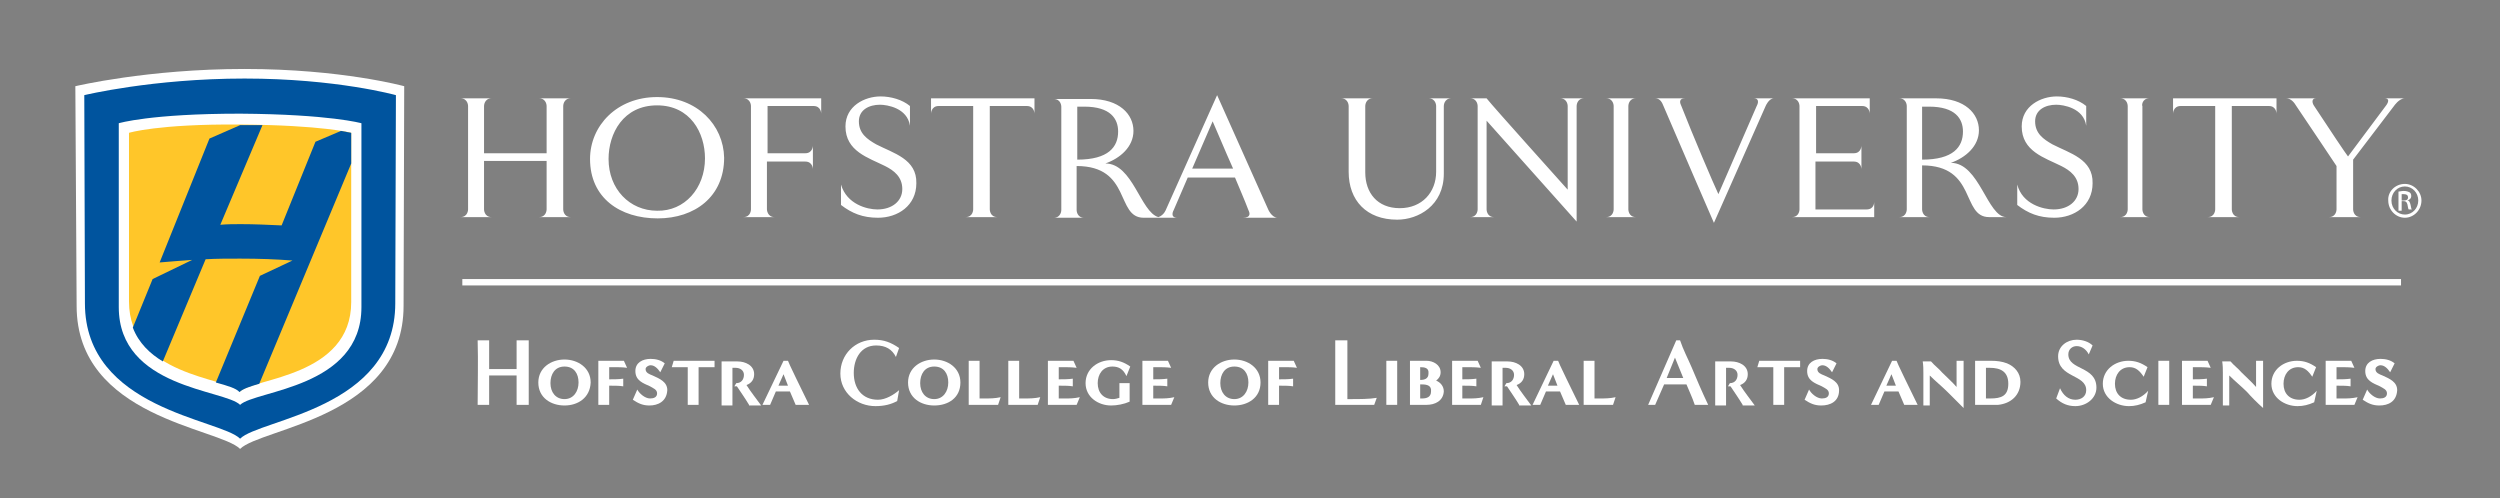 <?xml version="1.0" encoding="utf-8"?>
<!-- Generator: Adobe Illustrator 22.1.0, SVG Export Plug-In . SVG Version: 6.00 Build 0)  -->
<svg version="1.1" id="Layer_1" xmlns="http://www.w3.org/2000/svg" xmlns:xlink="http://www.w3.org/1999/xlink" x="0px" y="0px"
	 viewBox="0 0 391.5 78" style="enable-background:new 0 0 391.5 78;" xml:space="preserve">
<rect x="0" y="0" width="391.5" height="78" fill="#808080" stroke="none"/>
<style type="text/css">
	.st0{fill:#FFFFFF;}
	.st1{fill:#FFC629;}
	.st2{fill:#00549E;}
</style>
<path class="st0" d="M38.3,10.8c-15.2,0-26.5,2.7-26.5,2.7L12,47.9c0,17.5,22.3,19.1,25.6,22.4c3.3-3.3,25.6-4.9,25.6-22.4l0.1-34.4
	C63.3,13.5,53.5,10.8,38.3,10.8z"/>
<g>
	<polyline class="st0" points="342.2,-22.5 342.2,-23.3 342.2,-23.3 	"/>
	<path class="st0" d="M292.3,32.8h-8l0-7.5h6c1.2,0,1.2,1.2,1.2,1.2v-1.2V24v-1.2c0,0,0,1.2-1.2,1.2h-5.9v-7.4c0.5,0,5.3,0,7.2,0
		c1.2,0,1.2,1.2,1.2,1.2v-1.2v-1.2h-11h-1.2c1.2,0,1.2,1.2,1.2,1.2v16.2c0,0,0,1.2-1.2,1.2h1.2h2.5h1.2h8v-1.2v-1.2
		C293.5,31.7,293.5,32.8,292.3,32.8z M340.3,16.6v1.2c0,0,0-1.2,1.2-1.2h5.4v16.2c0,0,0,1.2-1.2,1.2h1.2h2.6h1.2
		c-1.2,0-1.2-1.2-1.2-1.2V16.6h5.8c1.2,0,1.2,1.2,1.2,1.2v-1.2v-1.2h-16.2V16.6z M305.5,25.5c2.3-0.8,4.4-2.6,4.4-5.1
		c0-2.6-2.2-5-6.7-5c0,0-1,0-2.2,0c-1.1,0-1.9,0-2.4,0h-1.2c1.2,0,1.2,1.2,1.2,1.2v16.2c0,0,0,1.2-1.2,1.2h1.2h2.4h1.2
		c-1.2,0-1.2-1.2-1.2-1.2v-6.9c8.6,0,6.1,8.1,10.5,8.1h2.7C311.2,34,310,25.5,305.5,25.5z M301,16.7h1.1c4.1,0,5.3,1.9,5.3,3.9
		c0,2.4-1.5,4.4-6.4,4.4V16.7z M321.4,22.6c-1.4-0.8-2.7-1.7-2.7-3.6c0-1.8,1.6-2.6,3.3-2.6c1.1,0,4.3,0.5,4.7,3.3v-3.1
		c-1.2-1-3-1.5-4.6-1.5c-2.5,0-5.5,1.5-5.5,4.7c0,3.9,3.6,4.9,6.2,6.2c1.4,0.7,2.7,1.7,2.7,3.6c0,1.9-1.6,3.2-3.9,3.2
		c-1.6,0-4.9-0.8-5.7-3.9v3.2c1.7,1.3,3.4,2,5.8,2c3.1,0,6-1.9,6-5.4C327.8,24.9,324.1,24,321.4,22.6z M137.2,22.6
		c-1.4-0.8-2.7-1.7-2.7-3.6c0-1.8,1.6-2.6,3.3-2.6c1.1,0,4.3,0.5,4.7,3.3v-3.1c-1.2-1-3-1.5-4.6-1.5c-2.5,0-5.5,1.5-5.5,4.7
		c0,3.9,3.6,4.9,6.2,6.2c1.4,0.7,2.7,1.7,2.7,3.6c0,1.9-1.6,3.2-3.9,3.2c-1.6,0-4.8-0.8-5.7-3.9v3.2c1.7,1.3,3.4,2,5.8,2
		c3.1,0,6-1.9,6-5.4C143.6,24.9,139.9,24,137.2,22.6z M198.6,32.8l-8-17.9l-8,17.9c0,0-0.3,0.9-1.2,1.2c-2.8-0.8-4-8.4-8.3-8.4
		c2.3-0.8,4.4-2.6,4.4-5.1c0-2.6-2.2-5-6.7-5c0,0-1,0-2.2,0c-1.1,0-1.9,0-2.4,0h-1.2c1.2,0,1.2,1.2,1.2,1.2v16.2c0,0,0,1.2-1.2,1.2
		h1.2h2.4h1.2c-1.2,0-1.2-1.2-1.2-1.2v-6.9c8.6,0,6.1,8.1,10.5,8.1h1.8h0.9h2.6c-1.3,0-0.6-1.2-0.6-1.2l2.2-5.1h7.4
		c0.7,1.7,1.5,3.5,2.1,5.1c0.2,0.4,0.5,1.2-0.9,1.2h5.4C199.1,34,198.6,32.8,198.6,32.8z M168.7,16.7h1.1c4.1,0,5.3,1.9,5.3,3.9
		c0,2.4-1.5,4.4-6.4,4.4V16.7z M186.7,26.4l3.2-7.4c0.5,1.1,1.9,4.5,3.2,7.4H186.7z M145.8,16.6v1.2c0,0,0-1.2,1.2-1.2h5.4v16.2
		c0,0,0,1.2-1.2,1.2h1.2h2.6h1.2c-1.2,0-1.2-1.2-1.2-1.2V16.6h5.8c1.2,0,1.2,1.2,1.2,1.2v-1.2v-1.2h-16.2V16.6z M102.9,15.2
		c-6.3,0-10.5,4.5-10.5,9.7c0,6.1,4.7,9.3,10.6,9.3c5.8,0,10.4-3.4,10.4-9.5C113.3,19.6,109.2,15.2,102.9,15.2z M102.9,33
		c-4.3,0-7.6-3.4-7.6-8.1c0-4,2.3-8.4,7.6-8.4c5.2,0,7.5,4.3,7.5,8.3C110.4,29.5,107.2,33.1,102.9,33z M116.4,15.4
		c1.2,0,1.2,1.2,1.2,1.2v16.2c0,0,0,1.2-1.2,1.2h1.2h2.5h1.2c-1.1,0-1.2-1.1-1.2-1.2l0-7.5h6c1.2,0,1.2,1.2,1.2,1.2v-1.2V24v-1.2
		c0,0,0,1.2-1.2,1.2h-5.9v-7.4c0.5,0,5.3,0,7.2,0c1.2,0,1.2,1.2,1.2,1.2v-1.2v-1.2h-11H116.4z M89.4,15.4h-1.2c0,0-1.7,0-2.6,0h-1.2
		c1.2,0,1.2,1.2,1.2,1.2V24h-9.8c0-1.9,0-4.9,0-7.4c0,0,0-1.2,1.2-1.2h-1.2h-2.5h-1.2c1.2,0,1.2,1.2,1.2,1.2v16.2c0,0,0,1.2-1.2,1.2
		h1.2h2.5H77c-1.2,0-1.2-1.2-1.2-1.2v-7.6h9.8c0,2.5,0,5.7,0,7.6c0,0,0,1.2-1.2,1.2h1.2h2.6h1.2c-1.2,0-1.2-1.2-1.2-1.2V16.6
		C88.2,16.6,88.2,15.4,89.4,15.4z M336.6,15.4h-1.2h-2.3H332c1.2,0,1.2,1.2,1.2,1.2v16.2c0,0,0,1.2-1.2,1.2h1.2h2.3h1.2
		c-1.2,0-1.2-1.2-1.2-1.2V16.6C335.4,16.6,335.4,15.4,336.6,15.4z M256.2,15.4H255h-2.3h-1.2c1.2,0,1.2,1.2,1.2,1.2v16.2
		c0,0,0,1.2-1.2,1.2h1.2h2.3h1.2c-1.2,0-1.2-1.2-1.2-1.2V16.6C255,16.6,255,15.4,256.2,15.4z M224.9,15.4h-1.2
		c1.2,0,1.2,1.2,1.2,1.2c0,2.3,0,7.6,0,10.3c0,3.2-2.2,5.7-5.7,5.7c-3.5,0-5.4-2.4-5.4-5.6V16.6c0,0,0-1.2,1.2-1.2h-1.2h-2.7H210
		c1.2,0,1.2,1.2,1.2,1.2v10.3c0,4.5,2.8,7.5,7.6,7.5c3.3,0,7.3-2.2,7.3-7.2V16.6c0,0,0-1.2,1.2-1.2h-1.2H224.9z M245.5,15.4h-1.2
		c1.2,0,1.2,1.2,1.2,1.2v13.1c-0.7-0.8-11.6-12.9-12.7-14.3h-1.4h-1.2c1.2,0,1.2,1.2,1.2,1.2v16.2c0,0,0,1.2-1.2,1.2h1.2h1.4h1.2
		c-1.2,0-1.2-1.2-1.2-1.2c0-5.5,0-13.9,0-13.9l14.1,15.8V16.6c0,0,0-1.2,1.2-1.2h-1.2H245.5z M373.4,15.4c1.2,0,0.2,1.2,0.2,1.2
		l-5.9,7.9c-0.4-0.5-2.8-4.1-5.3-7.9c-0.3-0.4-0.5-1.2,0.3-1.2c0,0-3.6,0-4.7,0c0.8,0,1.3,0.7,1.6,1.2c2.1,3.1,5.9,8.8,6.3,9.4v6.8
		c0,0,0,1.2-1.2,1.2h1.2h2.6h1.2c-1.2,0-1.2-1.2-1.2-1.2V25l6.4-8.4c0,0,0.8-1.2,1.7-1.2H373.4z M275.1,16.6l-6,13.8
		c-0.8-1.7-4-9.2-5.8-13.8c-0.2-0.4-0.5-1.2,0.6-1.2h-4.7c0.8,0,1.1,0.7,1.3,1.2c2,4.7,7.9,18.3,7.9,18.3l8.1-18.3
		c0,0,0.5-1.2,1.3-1.2h-3.2C275.8,15.4,275.1,16.6,275.1,16.6z"/>
	<g>
		<rect x="72.4" y="43.7" class="st0" width="303.6" height="1"/>
	</g>
	<g>
		<polygon class="st1" points="14.2,15.8 40.5,14 61.1,16.9 60.5,46.5 60.2,52 53.9,60.2 41.9,65.4 36.3,66.9 24.5,62.2 16.4,55.7 
			14.3,46.4 		"/>
		<path class="st0" d="M55,47.3C55,59,39.7,59.2,37.6,61.3c-2.2-2.2-17.4-2.4-17.4-14.1V20.8c0,0,4.5-1.4,17.4-1.3
			c13,0.1,17.4,1.3,17.4,1.3V47.3z M38.2,14.4c-13.2,0-23,2.4-23,2.4l0.1,29.9c0,15.2,19.4,16.6,22.3,19.5
			c2.8-2.8,22.3-4.2,22.3-19.5L60,16.8C60,16.8,51.4,14.4,38.2,14.4z"/>
		<path class="st2" d="M56.6,48.1c0,12.7-16.6,13-19,15.3c-2.4-2.4-19-2.6-19-15.3V19.3c0,0,4.9-1.5,19-1.5c14.1,0.1,19,1.5,19,1.5
			V48.1z M38.3,12.3c-14.4,0-25.1,2.6-25.1,2.6l0.1,32.6c0,16.6,21.2,18.1,24.3,21.2c3.1-3.1,24.3-4.6,24.3-21.2L62,14.9
			C62,14.9,52.7,12.3,38.3,12.3z"/>
		<path class="st2" d="M53.4,20.5l-4,1.7l-5.3,13.1c-2.1-0.1-4.3-0.2-6.4-0.2c-1,0-2.1,0-3.2,0.1l6.6-15.6l-3.5,0l-4.8,2.1L25,41.1
			c1.4-0.1,3.4-0.3,5.1-0.4l-6.2,3l-3.1,7.6c0.9,2.4,2.7,4.1,4.7,5.3l6.7-16c1.7-0.1,3.5-0.1,5.4-0.1c3,0,5.7,0.1,8.2,0.3l-5.1,2.4
			l-6.9,16.7c1.8,0.5,3.2,0.9,3.7,1.5c0.5-0.5,1.7-0.9,3.1-1.3L55,25.6v-4.8L53.4,20.5z M46,40.7L46,40.7L46,40.7L46,40.7z"/>
	</g>
</g>
<g>
	<path class="st0" d="M376.6,28.8c1.4,0,2.6,1.2,2.6,2.6c0,1.5-1.2,2.7-2.6,2.7c-1.4,0-2.6-1.2-2.6-2.7
		C373.9,30,375.1,28.8,376.6,28.8L376.6,28.8z M376.6,29.2c-1.2,0-2.1,1-2.1,2.2c0,1.3,1,2.2,2.1,2.2c1.2,0,2.1-1,2.1-2.2
		C378.7,30.2,377.8,29.2,376.6,29.2L376.6,29.2z M376.1,33h-0.5v-3c0.2,0,0.5-0.1,0.8-0.1c0.4,0,0.7,0.1,0.9,0.2
		c0.2,0.1,0.3,0.3,0.3,0.6c0,0.4-0.3,0.6-0.6,0.7v0c0.3,0,0.4,0.3,0.5,0.7c0.1,0.5,0.1,0.6,0.2,0.7h-0.5c-0.1-0.1-0.1-0.4-0.2-0.8
		c-0.1-0.4-0.3-0.5-0.6-0.5h-0.3V33z M376.1,31.4h0.3c0.4,0,0.7-0.1,0.7-0.5c0-0.3-0.2-0.5-0.7-0.5c-0.2,0-0.3,0-0.3,0V31.4z"/>
</g>
<g>
	<path class="st0" d="M80.9,63.4c0-1.5,0-3.1,0-4.6h-4.3c0,1.6,0,3.1,0,4.6h-1.8c0-3.4,0.1-6.7,0-10.1h1.8v4.5h4.3c0-1.5,0-3,0-4.5
		h1.9v10.1H80.9z"/>
	<path class="st0" d="M88.4,63.5c-2.1,0-4.1-1.2-4.1-3.6c0-2.3,2-3.6,4.1-3.6s4.1,1.3,4.1,3.6C92.4,62.3,90.5,63.5,88.4,63.5z
		 M88.4,57.4c-1.5,0-2.2,1.2-2.2,2.6c0,1.4,0.8,2.5,2.2,2.5c1.4,0,2.2-1.2,2.2-2.6C90.6,58.5,89.9,57.4,88.4,57.4z"/>
	<path class="st0" d="M96.2,57.5h-0.8v1.9h0.2c0.6,0,1.3,0,2-0.1l0,1.2c-0.6-0.1-1.2-0.1-1.8-0.1c-0.1,0-0.3,0-0.4,0v3h-1.7v-6.9h4
		l0.5,1.1C97.5,57.5,96.8,57.5,96.2,57.5z"/>
	<path class="st0" d="M101.7,63.5c-1,0-1.7-0.3-2.6-0.9l0.7-1.6c0.3,0.6,1.2,1.4,2,1.4c0.6,0,1.1-0.2,1.1-0.8c0-0.6-0.6-0.8-1.1-1.1
		c-1.1-0.5-2.3-0.9-2.3-2.4c0-1.3,1.1-1.9,2.4-1.9c0.8,0,1.6,0.2,2.2,0.7l-0.7,1.4c-0.4-0.6-0.9-1.1-1.5-1.1c-0.4,0-0.8,0.3-0.8,0.6
		c0,0.6,0.6,0.8,1.1,1c1.1,0.5,2.3,1,2.3,2.3C104.4,62.9,103,63.5,101.7,63.5z"/>
	<path class="st0" d="M109.4,57.5c0,1.9,0,5.9,0,5.9h-1.7v-5.9h-2.5l0.3-1h6.4l0,1H109.4z"/>
	<path class="st0" d="M117.3,63.4c-0.6-1-1.3-2-1.9-2.9c-0.1,0-0.3,0-0.4,0l0.3-0.5c0.8,0,1.2-0.6,1.2-1.3c0-0.7-0.6-1.1-1.3-1.1
		h-0.5v5.9h-1.7l0-6.9h2.5c1.2,0,2.6,0.6,2.6,2c0,0.8-0.4,1.4-1.2,1.7c0.7,1.1,1.5,2.1,2.3,3.2H117.3z"/>
	<path class="st0" d="M124.6,63.4c-0.3-0.7-0.6-1.4-0.9-2.1h-2.2l-0.9,2.1h-1.2l3.3-6.9h0.7c0.4,1,0.9,1.9,1.3,2.8
		c0.6,1.3,1.3,2.6,2,4.1H124.6z M122.7,58.6l-0.8,1.8h1.5L122.7,58.6z"/>
	<path class="st0" d="M140.3,55.9c-0.6-1.2-1.6-1.8-3.1-1.8c-2.4,0-3.5,2.1-3.5,4.3c0,2.4,1.3,4.2,3.8,4.2c1.2,0,2.5-0.8,3.3-1.5
		l-0.3,1.7c-0.9,0.5-2,0.8-3.4,0.8c-2.9,0-5.5-2.1-5.5-5.1c0-3,2.3-5.3,5.3-5.3c1.5,0,2.6,0.4,3.9,1.3L140.3,55.9z"/>
	<path class="st0" d="M146.3,63.5c-2.1,0-4.1-1.2-4.1-3.6c0-2.3,2-3.6,4.1-3.6s4.1,1.3,4.1,3.6C150.4,62.3,148.5,63.5,146.3,63.5z
		 M146.3,57.4c-1.5,0-2.2,1.2-2.2,2.6c0,1.4,0.8,2.5,2.2,2.5c1.4,0,2.2-1.2,2.2-2.6C148.5,58.5,147.8,57.4,146.3,57.4z"/>
	<path class="st0" d="M156.3,63.4h-4.6v-6.9h1.7v5.9l0.8,0c0.8,0,1.6,0,2.5-0.2L156.3,63.4z"/>
	<path class="st0" d="M162.5,63.4h-4.6v-6.9h1.7v5.9l0.8,0c0.8,0,1.6,0,2.5-0.2L162.5,63.4z"/>
	<path class="st0" d="M168.6,63.4h-4.5v-6.9h4l0.5,1.1c-0.8-0.1-1.5-0.1-2.1-0.1h-0.7v1.9h0.2c0.6,0,1.3,0,2-0.1l0,1.2
		c-0.6-0.1-1.2-0.1-1.8-0.1c-0.1,0-0.3,0-0.4,0v2h1c0.7,0,1.4,0,2.3-0.2L168.6,63.4z"/>
	<path class="st0" d="M176.4,58.9c-0.5-1.1-1.2-1.5-2.2-1.5c-1.5,0-2.3,1.2-2.3,2.6c0,1.5,0.9,2.5,2.4,2.5c0.3,0,0.7-0.1,1-0.2V60
		h1.6v2.9c-0.9,0.4-2,0.6-2.9,0.6c-2,0-4-1.3-4-3.5c0-2.2,1.9-3.6,4-3.6c1.1,0,2,0.3,3,1L176.4,58.9z"/>
	<path class="st0" d="M183.4,63.4h-4.5v-6.9h4l0.5,1.1c-0.8-0.1-1.5-0.1-2.1-0.1h-0.7v1.9h0.2c0.6,0,1.3,0,2-0.1l0,1.2
		c-0.6-0.1-1.2-0.1-1.8-0.1c-0.1,0-0.3,0-0.4,0v2h1c0.7,0,1.4,0,2.3-0.2L183.4,63.4z"/>
	<path class="st0" d="M193.3,63.5c-2.1,0-4.1-1.2-4.1-3.6c0-2.3,2-3.6,4.1-3.6c2.1,0,4.1,1.3,4.1,3.6
		C197.4,62.3,195.4,63.5,193.3,63.5z M193.3,57.4c-1.5,0-2.2,1.2-2.2,2.6c0,1.4,0.8,2.5,2.2,2.5c1.4,0,2.2-1.2,2.2-2.6
		C195.5,58.5,194.8,57.4,193.3,57.4z"/>
	<path class="st0" d="M201.1,57.5h-0.8v1.9h0.2c0.6,0,1.3,0,2-0.1l0,1.2c-0.6-0.1-1.2-0.1-1.8-0.1c-0.1,0-0.3,0-0.4,0v3h-1.7v-6.9h4
		l0.5,1.1C202.4,57.5,201.8,57.5,201.1,57.5z"/>
	<path class="st0" d="M215.2,63.4h-6.1c0-1.8,0-10.1,0-10.1h1.9v9.2h0.6c1.2,0,2.9,0,4-0.2L215.2,63.4z"/>
	<path class="st0" d="M218.8,63.4h-1.7v-6.9h1.7L218.8,63.4z"/>
	<path class="st0" d="M223.4,63.4h-2.6v-6.9h2.6c1,0,2.2,0.6,2.2,1.8c0,0.6-0.3,1-0.7,1.3c0.7,0.3,1.2,0.9,1.2,1.7
		C226,62.8,224.7,63.4,223.4,63.4z M222.4,57.5v2c0.7,0,1.3-0.2,1.3-1C223.8,57.6,223.1,57.5,222.4,57.5z M222.7,60.2h-0.3v2.2h0.3
		c0.7,0,1.4-0.2,1.4-1.1C224.2,60.4,223.5,60.2,222.7,60.2z"/>
	<path class="st0" d="M231.9,63.4h-4.5v-6.9h4l0.5,1.1c-0.8-0.1-1.5-0.1-2.1-0.1H229v1.9h0.2c0.6,0,1.3,0,2-0.1l0,1.2
		c-0.6-0.1-1.2-0.1-1.8-0.1c-0.1,0-0.3,0-0.4,0v2h1c0.7,0,1.4,0,2.3-0.2L231.9,63.4z"/>
	<path class="st0" d="M237.9,63.4c-0.6-1-1.3-2-1.9-2.9c-0.1,0-0.3,0-0.4,0l0.3-0.5c0.8,0,1.2-0.6,1.2-1.3c0-0.7-0.6-1.1-1.3-1.1
		h-0.5v5.9h-1.7l0-6.9h2.5c1.2,0,2.6,0.6,2.6,2c0,0.8-0.4,1.4-1.2,1.7c0.7,1.1,1.5,2.1,2.3,3.2H237.9z"/>
	<path class="st0" d="M245.2,63.4c-0.3-0.7-0.6-1.4-0.9-2.1h-2.2l-0.9,2.1h-1.2l3.3-6.9h0.7c0.4,1,0.9,1.9,1.3,2.8
		c0.6,1.3,1.3,2.6,2,4.1H245.2z M243.2,58.6l-0.8,1.8h1.5L243.2,58.6z"/>
	<path class="st0" d="M252.6,63.4h-4.6v-6.9h1.7v5.9l0.8,0c0.8,0,1.6,0,2.5-0.2L252.6,63.4z"/>
	<path class="st0" d="M265.4,63.4c-0.4-1.2-0.9-2.2-1.3-3.2h-3.5l-1.4,3.2h-1.1l4.4-10.1h0.6c0.5,1.5,1.2,2.8,1.8,4.2
		c0.8,1.9,1.6,3.8,2.6,5.9H265.4z M262.3,56l-1.3,3.2h2.6L262.3,56z"/>
	<path class="st0" d="M272.9,63.4c-0.6-1-1.3-2-1.9-2.9c-0.1,0-0.3,0-0.4,0l0.3-0.5c0.8,0,1.2-0.6,1.2-1.3c0-0.7-0.6-1.1-1.3-1.1
		h-0.5v5.9h-1.7l0-6.9h2.5c1.2,0,2.6,0.6,2.6,2c0,0.8-0.4,1.4-1.2,1.7c0.7,1.1,1.5,2.1,2.3,3.2H272.9z"/>
	<path class="st0" d="M279.4,57.5c0,1.9,0,5.9,0,5.9h-1.7v-5.9h-2.5l0.3-1h6.4l0,1H279.4z"/>
	<path class="st0" d="M285.2,63.5c-1,0-1.7-0.3-2.6-0.9l0.7-1.6c0.3,0.6,1.2,1.4,2,1.4c0.6,0,1.1-0.2,1.1-0.8c0-0.6-0.6-0.8-1.1-1.1
		c-1.1-0.5-2.3-0.9-2.3-2.4c0-1.3,1.1-1.9,2.4-1.9c0.8,0,1.6,0.2,2.2,0.7l-0.7,1.4c-0.4-0.6-0.9-1.1-1.5-1.1c-0.4,0-0.8,0.3-0.8,0.6
		c0,0.6,0.6,0.8,1.1,1c1.1,0.5,2.3,1,2.3,2.3C288,62.9,286.6,63.5,285.2,63.5z"/>
	<path class="st0" d="M298.2,63.4c-0.3-0.7-0.6-1.4-0.9-2.1h-2.2l-0.9,2.1h-1.2l3.3-6.9h0.7c0.4,1,0.9,1.9,1.3,2.8
		c0.6,1.3,1.3,2.6,2,4.1H298.2z M296.2,58.6l-0.8,1.8h1.5L296.2,58.6z"/>
	<path class="st0" d="M305,61.4c-0.9-0.9-1.9-1.7-2.8-2.6v4.7h-1c0-1.8,0-3.5,0-5.1c0-0.6,0-1.1-0.1-1.8h1.3
		c0.6,0.7,1.2,1.1,1.7,1.7c0.8,0.8,1.6,1.5,2.3,2.3v-4.1h1.1l0,7.4C306.6,63,305.8,62.2,305,61.4z"/>
	<path class="st0" d="M312.9,63.4c-0.4,0-0.7,0-1.1,0h-2.5l0-6.9h2.5c0.9,0,1.7,0.1,2.5,0.4c1.2,0.5,2.1,1.5,2.1,2.9
		C316.4,61.9,314.9,63.2,312.9,63.4z M311.6,57.6H311v4.8c0.2,0,0.5,0,0.7,0c1.7,0,2.8-0.4,2.8-2.3
		C314.5,58.2,313.3,57.6,311.6,57.6z"/>
	<path class="st0" d="M325,63.6c-1.2,0-2.1-0.4-3-1.2l0.6-1.6c0.5,1.1,1.3,1.8,2.4,1.8c0.9,0,1.7-0.5,1.7-1.5c0-2.5-4.4-1.9-4.4-5.3
		c0-1.6,1.4-2.6,2.9-2.6c0.9,0,1.9,0.3,2.5,0.9l-0.6,1.4c-0.4-0.8-1.1-1.3-1.9-1.3c-0.7,0-1.3,0.5-1.3,1.3c0,2.5,4.4,1.8,4.4,5.2
		C328.3,62.4,326.7,63.6,325,63.6z"/>
	<path class="st0" d="M336,63c-0.9,0.4-1.7,0.6-2.6,0.6c-2,0-4.1-1.3-4.1-3.5c0-2.2,1.9-3.6,4-3.6c1.1,0,2,0.3,3,1l-0.6,1.5
		c-0.6-0.9-1.2-1.5-2.2-1.5c-1.5,0-2.3,1.2-2.3,2.6c0,1.5,0.9,2.5,2.5,2.5c0.9,0,1.9-0.5,2.7-1.4L336,63z"/>
	<path class="st0" d="M339.7,63.4H338v-6.9h1.7L339.7,63.4z"/>
	<path class="st0" d="M346.2,63.4h-4.5v-6.9h4l0.5,1.1c-0.8-0.1-1.5-0.1-2.1-0.1h-0.7v1.9h0.2c0.6,0,1.3,0,2-0.1l0,1.2
		c-0.6-0.1-1.2-0.1-1.8-0.1c-0.1,0-0.3,0-0.4,0v2h1c0.7,0,1.4,0,2.3-0.2L346.2,63.4z"/>
	<path class="st0" d="M351.9,61.4c-0.9-0.9-1.9-1.7-2.8-2.6v4.7h-1c0-1.8,0-3.5,0-5.1c0-0.6,0-1.1-0.1-1.8h1.3
		c0.6,0.7,1.2,1.1,1.7,1.7c0.8,0.8,1.6,1.5,2.3,2.3v-4.1h1.1l0,7.4C353.4,63,352.6,62.2,351.9,61.4z"/>
	<path class="st0" d="M362.4,63c-0.9,0.4-1.7,0.6-2.6,0.6c-2,0-4.1-1.3-4.1-3.5c0-2.2,1.9-3.6,4-3.6c1.1,0,2,0.3,3,1l-0.6,1.5
		c-0.6-0.9-1.2-1.5-2.2-1.5c-1.5,0-2.3,1.2-2.3,2.6c0,1.5,0.9,2.5,2.5,2.5c0.9,0,1.9-0.5,2.7-1.4L362.4,63z"/>
	<path class="st0" d="M368.7,63.4h-4.5v-6.9h4l0.5,1.1c-0.8-0.1-1.5-0.1-2.1-0.1h-0.7v1.9h0.2c0.6,0,1.3,0,2-0.1l0,1.2
		c-0.6-0.1-1.2-0.1-1.8-0.1c-0.1,0-0.3,0-0.4,0v2h1c0.7,0,1.4,0,2.3-0.2L368.7,63.4z"/>
	<path class="st0" d="M372.6,63.5c-1,0-1.7-0.3-2.6-0.9l0.7-1.6c0.3,0.6,1.2,1.4,2,1.4c0.6,0,1.1-0.2,1.1-0.8c0-0.6-0.6-0.8-1.1-1.1
		c-1.1-0.5-2.3-0.9-2.3-2.4c0-1.3,1.1-1.9,2.4-1.9c0.8,0,1.6,0.2,2.2,0.7l-0.7,1.4c-0.4-0.6-0.9-1.1-1.5-1.1c-0.4,0-0.8,0.3-0.8,0.6
		c0,0.6,0.6,0.8,1.1,1c1.1,0.5,2.3,1,2.3,2.3C375.3,62.9,374,63.5,372.6,63.5z"/>
</g>
<rect x="98.5" y="98" style="fill:none;" width="0.5" height="4.5"/>
</svg>

